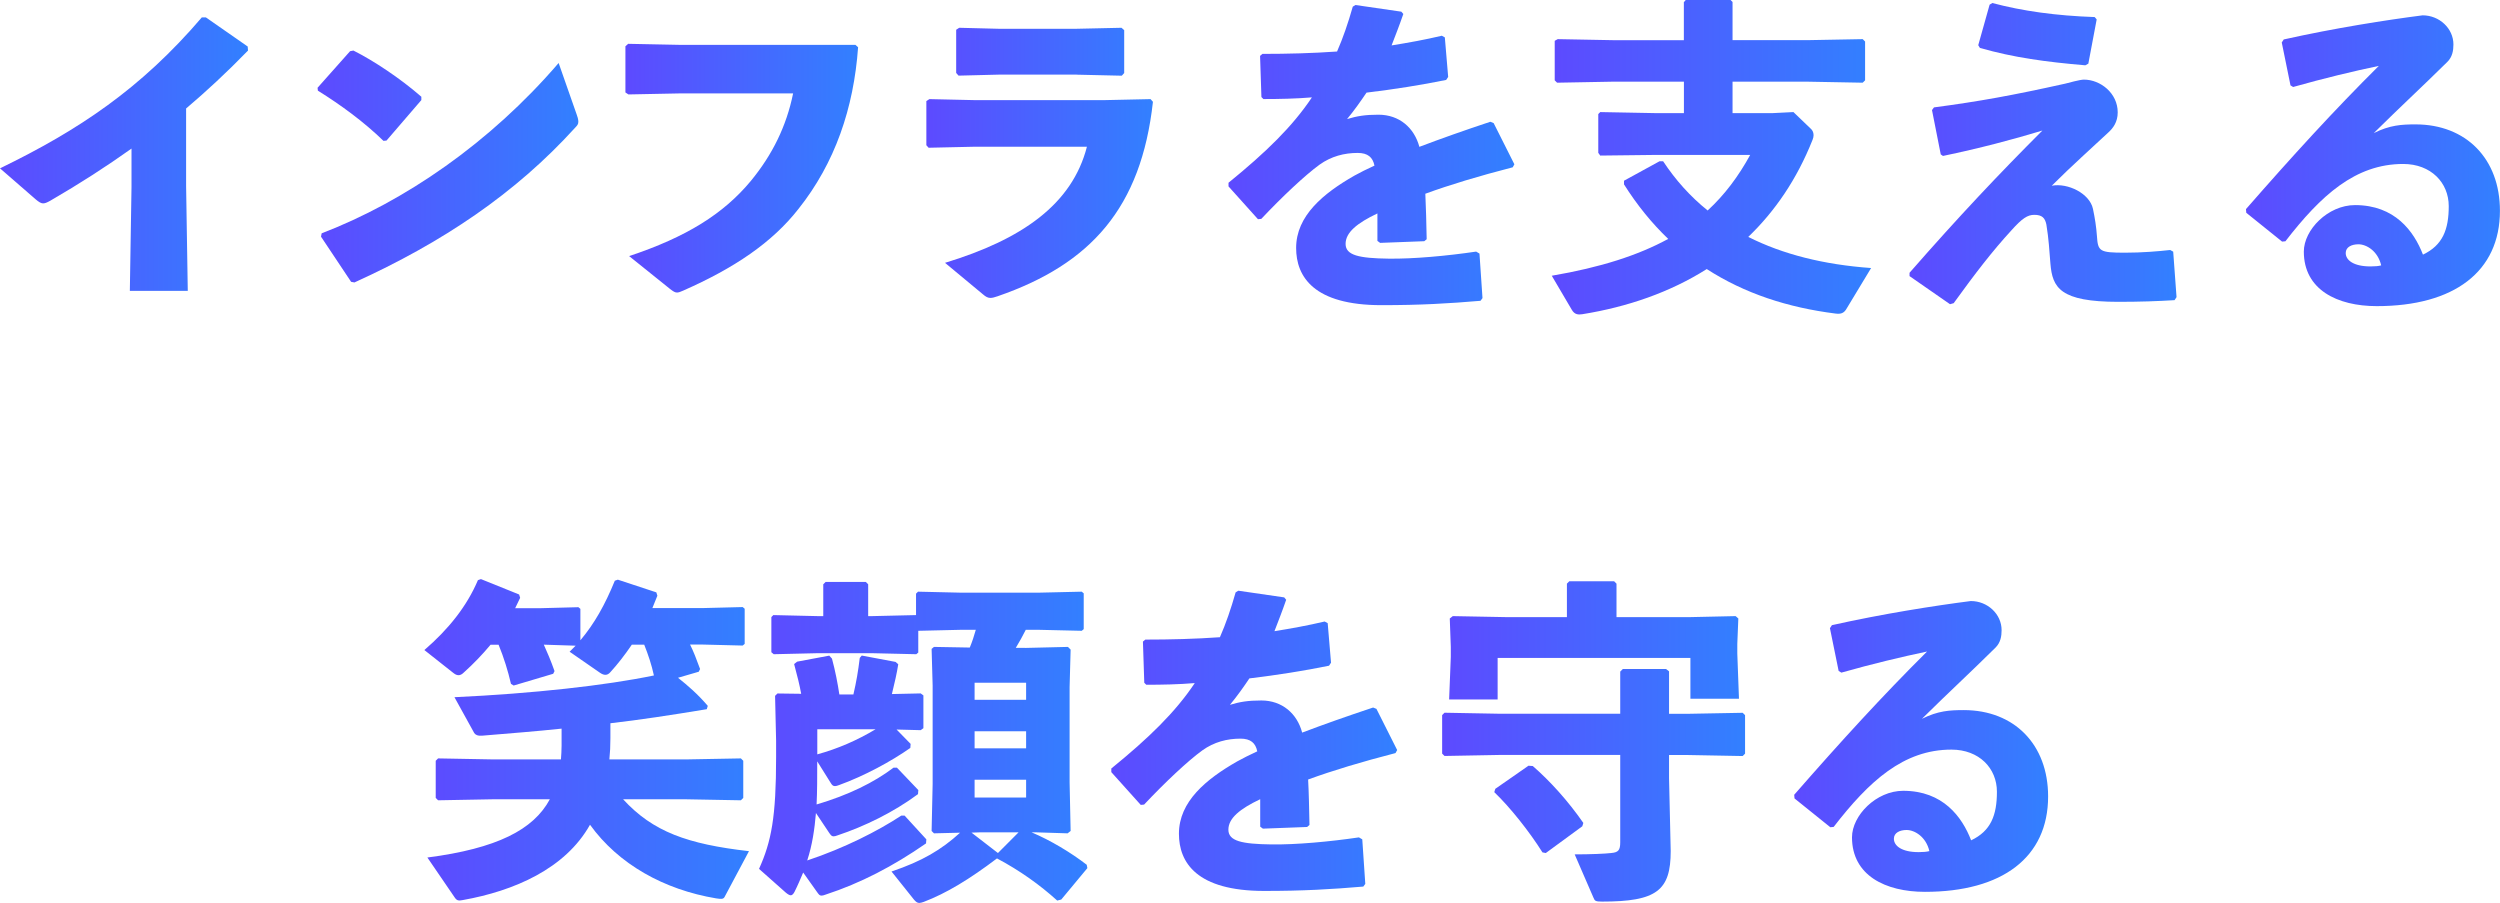 <?xml version="1.0" encoding="UTF-8"?>
<svg id="_レイヤー_1" data-name="レイヤー 1" xmlns="http://www.w3.org/2000/svg" xmlns:xlink="http://www.w3.org/1999/xlink" viewBox="0 0 389.7 140.75">
  <defs>
    <style>
      .cls-1 {
        fill: url(#_名称未設定グラデーション_25-4);
      }

      .cls-1, .cls-2, .cls-3, .cls-4, .cls-5, .cls-6, .cls-7, .cls-8, .cls-9, .cls-10, .cls-11, .cls-12, .cls-13 {
        stroke-width: 0px;
      }

      .cls-2 {
        fill: url(#_名称未設定グラデーション_25-5);
      }

      .cls-3 {
        fill: url(#_名称未設定グラデーション_25-2);
      }

      .cls-4 {
        fill: url(#_名称未設定グラデーション_25-3);
      }

      .cls-5 {
        fill: url(#_名称未設定グラデーション_25-6);
      }

      .cls-6 {
        fill: url(#_名称未設定グラデーション_25-8);
      }

      .cls-7 {
        fill: url(#_名称未設定グラデーション_25-9);
      }

      .cls-8 {
        fill: url(#_名称未設定グラデーション_25-7);
      }

      .cls-9 {
        fill: url(#_名称未設定グラデーション_25);
      }

      .cls-10 {
        fill: url(#_名称未設定グラデーション_25-10);
      }

      .cls-11 {
        fill: url(#_名称未設定グラデーション_25-13);
      }

      .cls-12 {
        fill: url(#_名称未設定グラデーション_25-11);
      }

      .cls-13 {
        fill: url(#_名称未設定グラデーション_25-12);
      }
    </style>
    <linearGradient id="_名称未設定グラデーション_25" data-name="名称未設定グラデーション 25" x1="0" y1="24.02" x2="38.66" y2="24.02" gradientUnits="userSpaceOnUse">
      <stop offset="0" stop-color="#5d4aff"/>
      <stop offset="1" stop-color="#3280ff"/>
    </linearGradient>
    <linearGradient id="_名称未設定グラデーション_25-2" data-name="名称未設定グラデーション 25" x1="49.51" y1="25.95" x2="90.15" y2="25.95" xlink:href="#_名称未設定グラデーション_25"/>
    <linearGradient id="_名称未設定グラデーション_25-3" data-name="名称未設定グラデーション 25" x1="97.5" y1="26.21" x2="133.76" y2="26.21" xlink:href="#_名称未設定グラデーション_25"/>
    <linearGradient id="_名称未設定グラデーション_25-4" data-name="名称未設定グラデーション 25" x1="144.4" y1="25.38" x2="179.72" y2="25.38" xlink:href="#_名称未設定グラデーション_25"/>
    <linearGradient id="_名称未設定グラデーション_25-5" data-name="名称未設定グラデーション 25" x1="191.51" y1="24.18" x2="236.06" y2="24.18" xlink:href="#_名称未設定グラデーション_25"/>
    <linearGradient id="_名称未設定グラデーション_25-6" data-name="名称未設定グラデーション 25" x1="241.91" y1="24.51" x2="291.67" y2="24.51" xlink:href="#_名称未設定グラデーション_25"/>
    <linearGradient id="_名称未設定グラデーション_25-7" data-name="名称未設定グラデーション 25" x1="297.67" y1="23.95" x2="339.3" y2="23.95" xlink:href="#_名称未設定グラデーション_25"/>
    <linearGradient id="_名称未設定グラデーション_25-8" data-name="名称未設定グラデーション 25" x1="350.1" y1="25.07" x2="389.7" y2="25.07" xlink:href="#_名称未設定グラデーション_25"/>
    <linearGradient id="_名称未設定グラデーション_25-9" data-name="名称未設定グラデーション 25" x1="66.15" y1="115.3" x2="116.75" y2="115.3" xlink:href="#_名称未設定グラデーション_25"/>
    <linearGradient id="_名称未設定グラデーション_25-10" data-name="名称未設定グラデーション 25" x1="118.32" y1="115.74" x2="169.5" y2="115.74" xlink:href="#_名称未設定グラデーション_25"/>
    <linearGradient id="_名称未設定グラデーション_25-11" data-name="名称未設定グラデーション 25" x1="173.25" y1="115.48" x2="217.8" y2="115.48" xlink:href="#_名称未設定グラデーション_25"/>
    <linearGradient id="_名称未設定グラデーション_25-12" data-name="名称未設定グラデーション 25" x1="224.79" y1="115.58" x2="272.01" y2="115.58" xlink:href="#_名称未設定グラデーション_25"/>
    <linearGradient id="_名称未設定グラデーション_25-13" data-name="名称未設定グラデーション 25" x1="279.67" y1="116.36" x2="319.27" y2="116.36" xlink:href="#_名称未設定グラデーション_25"/>
  </defs>
  <path class="cls-9" d="M20.5,23.16c-3.96,2.82-8.09,5.48-12.68,8.14-1.04.57-1.3.57-2.24-.21L0,26.24C12.26,20.29,21.96,13.83,31.46,2.71h.63l6.52,4.54.05.63c-3.34,3.44-6.57,6.42-9.65,9.03v12.05l.26,16.38h-9.03l.26-16.22v-5.95Z"/>
  <path class="cls-3" d="M49.51,13.67l5.06-5.69.52-.1c3.13,1.57,7.3,4.33,10.59,7.2v.52l-5.43,6.31-.47.05c-3.13-3.03-6.63-5.58-10.23-7.83l-.05-.47ZM89.94,18c.16.42.21.73.21.99,0,.37-.16.57-.52.94-9.29,10.23-20.61,17.84-34.38,24.1l-.52-.1-4.69-7.04.1-.52c12.94-4.96,26.29-14.14,36.94-26.55l2.87,8.19Z"/>
  <path class="cls-4" d="M97.92,6.83l7.93.16h27.49l.42.37c-.68,9.5-3.6,18.05-9.29,25.2-4.12,5.27-10.02,9.23-17.95,12.73-.47.21-.73.31-.99.31-.31,0-.57-.16-1.1-.57l-6.36-5.11c8.92-2.97,14.71-6.57,18.99-11.74,3.34-4.07,5.53-8.5,6.57-13.62h-17.69l-7.98.16-.47-.31v-7.2l.42-.37Z"/>
  <path class="cls-1" d="M144.4,22.59v-6.83l.47-.31,7.15.16h20.03l7.3-.16.37.42c-1.83,16.54-9.7,25.3-24.21,30.31-.47.16-.83.26-1.1.26-.42,0-.73-.16-1.2-.57l-5.9-4.9c12-3.65,19.82-9.13,22.12-18.1h-17.48l-7.2.16-.37-.42ZM167.83,11.63h-12.05l-6.36.16-.37-.42v-6.73l.47-.31,6.31.16h11.79l7.2-.16.42.37v6.68l-.37.42-7.04-.16Z"/>
  <path class="cls-2" d="M191.51,28.48c5.84-4.75,9.96-8.76,12.99-13.3-2.5.21-5.11.26-7.56.26l-.31-.31-.21-6.42.37-.31c3.91,0,7.77-.1,11.63-.37.94-2.14,1.72-4.43,2.45-6.99l.42-.26,7.15,1.04.31.36c-.63,1.83-1.25,3.39-1.83,4.9,2.61-.42,5.22-.89,7.83-1.51l.47.26.52,6.16-.31.47c-3.81.78-8.09,1.46-12.42,1.98-.84,1.25-1.98,2.87-3.03,4.12,1.57-.47,2.82-.68,4.9-.68,3.24,0,5.58,2.04,6.37,5.01,3.29-1.25,6.99-2.56,11.06-3.91l.52.21,3.23,6.42-.26.47c-5.27,1.36-9.76,2.71-13.62,4.12.1,2.03.16,4.59.21,7.09l-.37.31-6.89.26-.42-.31v-4.28c-3.18,1.51-4.96,2.97-4.96,4.75s2.09,2.24,6.73,2.3c3.81.05,9.03-.42,13.62-1.1l.52.31.47,6.94-.31.42c-4.96.42-9.34.68-15.44.68-10.54,0-13.3-4.43-13.3-8.92,0-5.01,4.23-8.5,9.08-11.27.94-.52,1.98-1.04,3.13-1.56-.26-1.3-1.04-1.98-2.61-1.98-2.09,0-4.12.52-5.95,1.83-2.29,1.67-5.84,5.01-9.08,8.45l-.52.05-4.59-5.11v-.57Z"/>
  <path class="cls-5" d="M262.51.31l.26-.31h6.99l.31.31v5.95h11.63l8.66-.16.37.37v6.05l-.37.37-8.66-.16h-11.63v4.9h6.31l3.18-.16,2.77,2.66c.16.16.37.47.37.94,0,.21-.05.47-.16.73-2.45,6.16-5.84,11.11-10.02,15.13,5.37,2.71,11.79,4.33,19.15,4.85l-3.91,6.47c-.37.57-.83.73-1.62.63-7.46-.94-14.19-3.13-20.09-6.94-5.69,3.6-12.31,5.9-19.41,7.04-.63.1-1.2.05-1.62-.68l-3.13-5.32c7.62-1.3,13.46-3.18,18.15-5.74-2.56-2.45-4.85-5.27-6.89-8.5v-.57l5.53-3.03h.57c1.93,2.92,4.22,5.48,6.94,7.67,2.66-2.45,4.8-5.32,6.63-8.66h-14.92l-8.45.1-.31-.42v-6.05l.31-.31,8.45.16h4.59v-4.9h-11.11l-8.66.16-.37-.37v-6.16l.47-.26,8.55.16h11.11V.31Z"/>
  <path class="cls-8" d="M302.52,24.05l-1.36-6.89.31-.42c7.1-.94,12.26-1.88,20.45-3.7.42-.1,2.29-.63,2.92-.63,2.56,0,5.27,2.09,5.27,5.11,0,1.51-.73,2.45-1.41,3.08-2.66,2.5-5.69,5.17-8.87,8.35,2.5-.47,5.9,1.2,6.42,3.6.31,1.46.52,2.82.62,4.23.16,2.4.37,2.61,4.38,2.61,2.66,0,5.17-.21,7.04-.42l.47.26.52,7.09-.31.47c-2.61.16-5.43.26-8.76.26-9.08,0-10.28-2.19-10.59-5.95-.16-1.98-.26-3.86-.63-6.1-.21-1.04-.68-1.51-1.88-1.51-1.04,0-1.88.52-3.6,2.45-2.92,3.18-5.58,6.63-8.97,11.32l-.57.16-6.31-4.38v-.52c7.72-8.82,13.93-15.39,20.71-22.17-4.64,1.41-9.81,2.77-15.5,3.96l-.37-.26ZM308.37,7.04l1.77-6.31.42-.26c4.7,1.25,9.91,1.98,15.96,2.19l.31.37-1.3,6.89-.47.26c-6.1-.52-11.17-1.2-16.43-2.71l-.26-.42Z"/>
  <path class="cls-6" d="M357.04,13.3l-1.36-6.68.31-.47c7.93-1.77,15.96-3.03,21.65-3.76,2.61,0,4.8,2.04,4.8,4.54,0,.94-.16,1.93-.94,2.71-4.23,4.17-7.15,6.83-11.48,11.11,2.5-1.25,4.33-1.36,6.52-1.36,7.88,0,13.15,5.37,13.15,13.46,0,9.49-7.15,14.87-19.2,14.87-6.16,0-11.37-2.56-11.37-8.5,0-3.39,3.76-7.25,7.98-7.25,6.21,0,9.18,4.07,10.59,7.72,3.08-1.46,4.02-3.91,4.02-7.56s-2.77-6.57-7.1-6.57c-7.46,0-12.83,4.9-18.36,12.05l-.52.05-5.58-4.49-.05-.57c7.2-8.24,13.77-15.44,20.71-22.33-3.96.83-8.55,1.93-13.36,3.29l-.42-.26ZM367.63,38.08c-1.04,0-1.98.42-1.98,1.36,0,1.1,1.2,2.09,3.86,2.09.73,0,1.25-.05,1.67-.16-.52-2.24-2.29-3.29-3.55-3.29Z"/>
  <path class="cls-7" d="M107.57,100.48c.52,1.04.99,2.24,1.56,3.81l-.21.42-3.23.94c1.56,1.25,3.03,2.5,4.64,4.38l-.16.52c-5.69.94-10.49,1.67-15.02,2.19v2.35c0,1.15-.05,2.24-.16,3.29h11.84l8.66-.16.37.37v5.79l-.37.37-8.66-.16h-9.7c4.64,5.06,10.02,6.99,19.62,8.09l-3.81,7.15c-.21.37-.57.31-1.3.21-8.14-1.36-15.23-5.32-19.67-11.48-3.86,6.89-11.89,10.33-19.82,11.74-.57.1-.89.16-1.25-.37l-4.28-6.26c10.85-1.41,16.54-4.33,19.09-9.08h-8.76l-8.66.16-.37-.37v-5.79l.37-.37,8.66.16h10.49c.05-.68.1-1.41.1-2.14v-2.66c-3.97.42-7.98.73-12.42,1.1-.68.05-1.04-.16-1.2-.42l-3.08-5.58c12.26-.57,23.58-1.83,31.09-3.39-.36-1.67-.89-3.24-1.51-4.8h-1.93c-1.1,1.62-2.24,3.08-3.34,4.28-.26.31-.52.42-.78.42s-.52-.1-.83-.31l-4.75-3.29.94-.94-4.96-.16c.52,1.15,1.1,2.5,1.67,4.12l-.21.42-6.16,1.83-.42-.26c-.47-2.03-1.1-4.07-1.93-6.1h-1.25c-1.3,1.56-2.66,2.97-4.17,4.33-.31.31-.57.42-.83.42-.31,0-.57-.16-.89-.42l-4.43-3.5c3.76-3.24,6.63-6.83,8.35-10.9l.47-.16,5.95,2.4.16.52c-.26.57-.52,1.1-.78,1.62h3.76l6.1-.16.31.26v4.9c2.19-2.61,3.81-5.48,5.37-9.29l.47-.16,6,1.98.16.52c-.26.68-.52,1.3-.78,1.93h7.72l6.36-.16.31.26v5.48l-.31.26-6.36-.16h-1.83Z"/>
  <path class="cls-10" d="M127.19,126.72c-.21,2.5-.57,5.01-1.36,7.41,5.79-1.93,11.01-4.59,14.66-6.99h.52l3.39,3.7-.05.63c-5.11,3.55-10.23,6.21-15.65,7.98-.26.1-.47.16-.63.16-.31,0-.42-.16-.68-.52l-2.19-3.08c-.42.99-.83,1.98-1.36,3.03-.16.31-.37.52-.57.52s-.47-.16-.78-.42l-4.17-3.7c1.93-4.28,2.66-8.09,2.66-17.42v-2.56l-.16-6.99.37-.37,3.7.05c-.26-1.41-.57-2.66-1.1-4.64l.47-.37,5.01-.94.42.47c.52,1.93.89,3.86,1.15,5.58h2.19c.47-2.04.73-3.55.99-5.69l.31-.37,5.27.99.42.37c-.21,1.36-.57,2.92-.99,4.64l4.49-.1.42.31v5.11l-.42.31-3.76-.1,2.19,2.24-.05.63c-2.97,2.09-7.2,4.38-11.11,5.79-.26.1-.47.16-.63.16-.31,0-.47-.16-.68-.52l-2.09-3.34v.1c0,2.4,0,4.59-.1,6.62,4.96-1.46,8.97-3.44,12-5.74h.52l3.34,3.5-.05.63c-3.81,2.82-8.29,5.01-12.52,6.42-.26.1-.47.16-.63.16-.31,0-.42-.16-.68-.52l-2.09-3.13ZM159.79,101l6.68-.16.42.42-.16,5.84v14.87l.16,7.56-.47.37-5.06-.16h-.57c2.97,1.25,6.1,3.13,8.61,5.06l.1.52-4.07,4.9-.63.16c-2.71-2.45-5.84-4.69-9.39-6.57-4.28,3.24-7.88,5.43-11.43,6.78-.26.1-.52.16-.68.16-.31,0-.52-.16-.83-.52l-3.5-4.38c4.8-1.62,7.77-3.39,10.69-6.05l-4.07.1-.37-.37.16-7.3v-15.39l-.16-5.69.37-.31,5.58.1c.37-.89.68-1.83.94-2.77h-2.14l-6.83.16v3.39l-.31.26-6.89-.16h-8.5l-6.83.16-.37-.31v-5.48l.31-.31,6.89.16h.89v-4.96l.37-.37h6.26l.37.37v4.96h.63l6.83-.16v-3.34l.31-.31,6.89.16h11.74l6.89-.16.31.26v5.58l-.31.26-6.89-.16h-1.83c-.47.94-.99,1.88-1.56,2.82h1.46ZM127.4,117.59c3.23-.89,6.21-2.19,9.08-3.91h-9.08v3.91ZM158.8,129.74h-5.9l-1.46.05,4.12,3.18,3.23-3.24ZM159.95,109.08v-2.66h-8.03v2.66h8.03ZM151.92,116.65h8.03v-2.66h-8.03v2.66ZM151.92,124.32h8.03v-2.77h-8.03v2.77Z"/>
  <path class="cls-12" d="M173.25,119.78c5.84-4.75,9.96-8.76,12.99-13.3-2.5.21-5.11.26-7.56.26l-.31-.31-.21-6.42.37-.31c3.91,0,7.77-.1,11.63-.37.94-2.14,1.72-4.43,2.45-6.99l.42-.26,7.15,1.04.31.37c-.63,1.83-1.25,3.39-1.83,4.9,2.61-.42,5.22-.89,7.83-1.51l.47.26.52,6.16-.31.47c-3.81.78-8.09,1.46-12.42,1.98-.83,1.25-1.98,2.87-3.03,4.12,1.56-.47,2.82-.68,4.9-.68,3.23,0,5.58,2.04,6.36,5.01,3.29-1.25,6.99-2.56,11.06-3.91l.52.21,3.23,6.42-.26.47c-5.27,1.36-9.76,2.71-13.62,4.12.11,2.03.16,4.59.21,7.09l-.37.31-6.89.26-.42-.31v-4.28c-3.18,1.51-4.96,2.97-4.96,4.75s2.09,2.24,6.73,2.3c3.81.05,9.03-.42,13.62-1.1l.52.31.47,6.94-.31.42c-4.96.42-9.34.68-15.44.68-10.54,0-13.3-4.43-13.3-8.92,0-5.01,4.23-8.5,9.08-11.27.94-.52,1.98-1.04,3.13-1.57-.26-1.3-1.04-1.98-2.61-1.98-2.09,0-4.12.52-5.95,1.83-2.3,1.67-5.84,5.01-9.08,8.45l-.52.05-4.59-5.11v-.57Z"/>
  <path class="cls-13" d="M252.55,104.7l.42-.42h6.73l.47.37v6.62h2.82l8.66-.16.37.37v6l-.37.37-8.66-.16h-2.82v3.6l.26,11.37c0,6.16-2.19,7.88-10.69,7.88-1.04,0-1.15-.1-1.36-.63l-2.92-6.73c2.45,0,4.8-.1,5.69-.21,1.1-.1,1.41-.42,1.41-1.67v-13.62h-18.73l-8.66.16-.37-.37v-6l.37-.37,8.66.16h18.73v-6.57ZM244.25,90.98l.37-.37h6.99l.37.37v5.22h11.32l7.25-.16.42.37-.16,3.96v1.51l.26,7.04h-7.57v-6.36h-30.05v6.47h-7.56l.26-6.63v-1.56l-.16-4.43.47-.37,8.5.16h9.29v-5.22ZM238.25,119.36l.68.05c2.71,2.35,5.53,5.48,7.88,8.87l-.16.52-5.69,4.17-.52-.1c-2.03-3.23-5.01-6.99-7.51-9.39l.16-.52,5.17-3.6Z"/>
  <path class="cls-11" d="M286.61,104.6l-1.36-6.68.31-.47c7.93-1.77,15.96-3.03,21.65-3.76,2.61,0,4.8,2.03,4.8,4.54,0,.94-.16,1.93-.94,2.71-4.22,4.17-7.15,6.83-11.48,11.11,2.5-1.25,4.33-1.36,6.52-1.36,7.88,0,13.15,5.37,13.15,13.46,0,9.5-7.15,14.87-19.2,14.87-6.16,0-11.37-2.56-11.37-8.5,0-3.39,3.76-7.25,7.98-7.25,6.21,0,9.18,4.07,10.59,7.72,3.08-1.46,4.02-3.91,4.02-7.57s-2.76-6.57-7.09-6.57c-7.46,0-12.83,4.9-18.36,12.05l-.52.05-5.58-4.49-.05-.57c7.2-8.24,13.77-15.44,20.71-22.33-3.96.83-8.56,1.93-13.36,3.29l-.42-.26ZM297.2,129.38c-1.04,0-1.98.42-1.98,1.36,0,1.1,1.2,2.09,3.86,2.09.73,0,1.25-.05,1.67-.16-.52-2.24-2.3-3.29-3.55-3.29Z"/>
</svg>